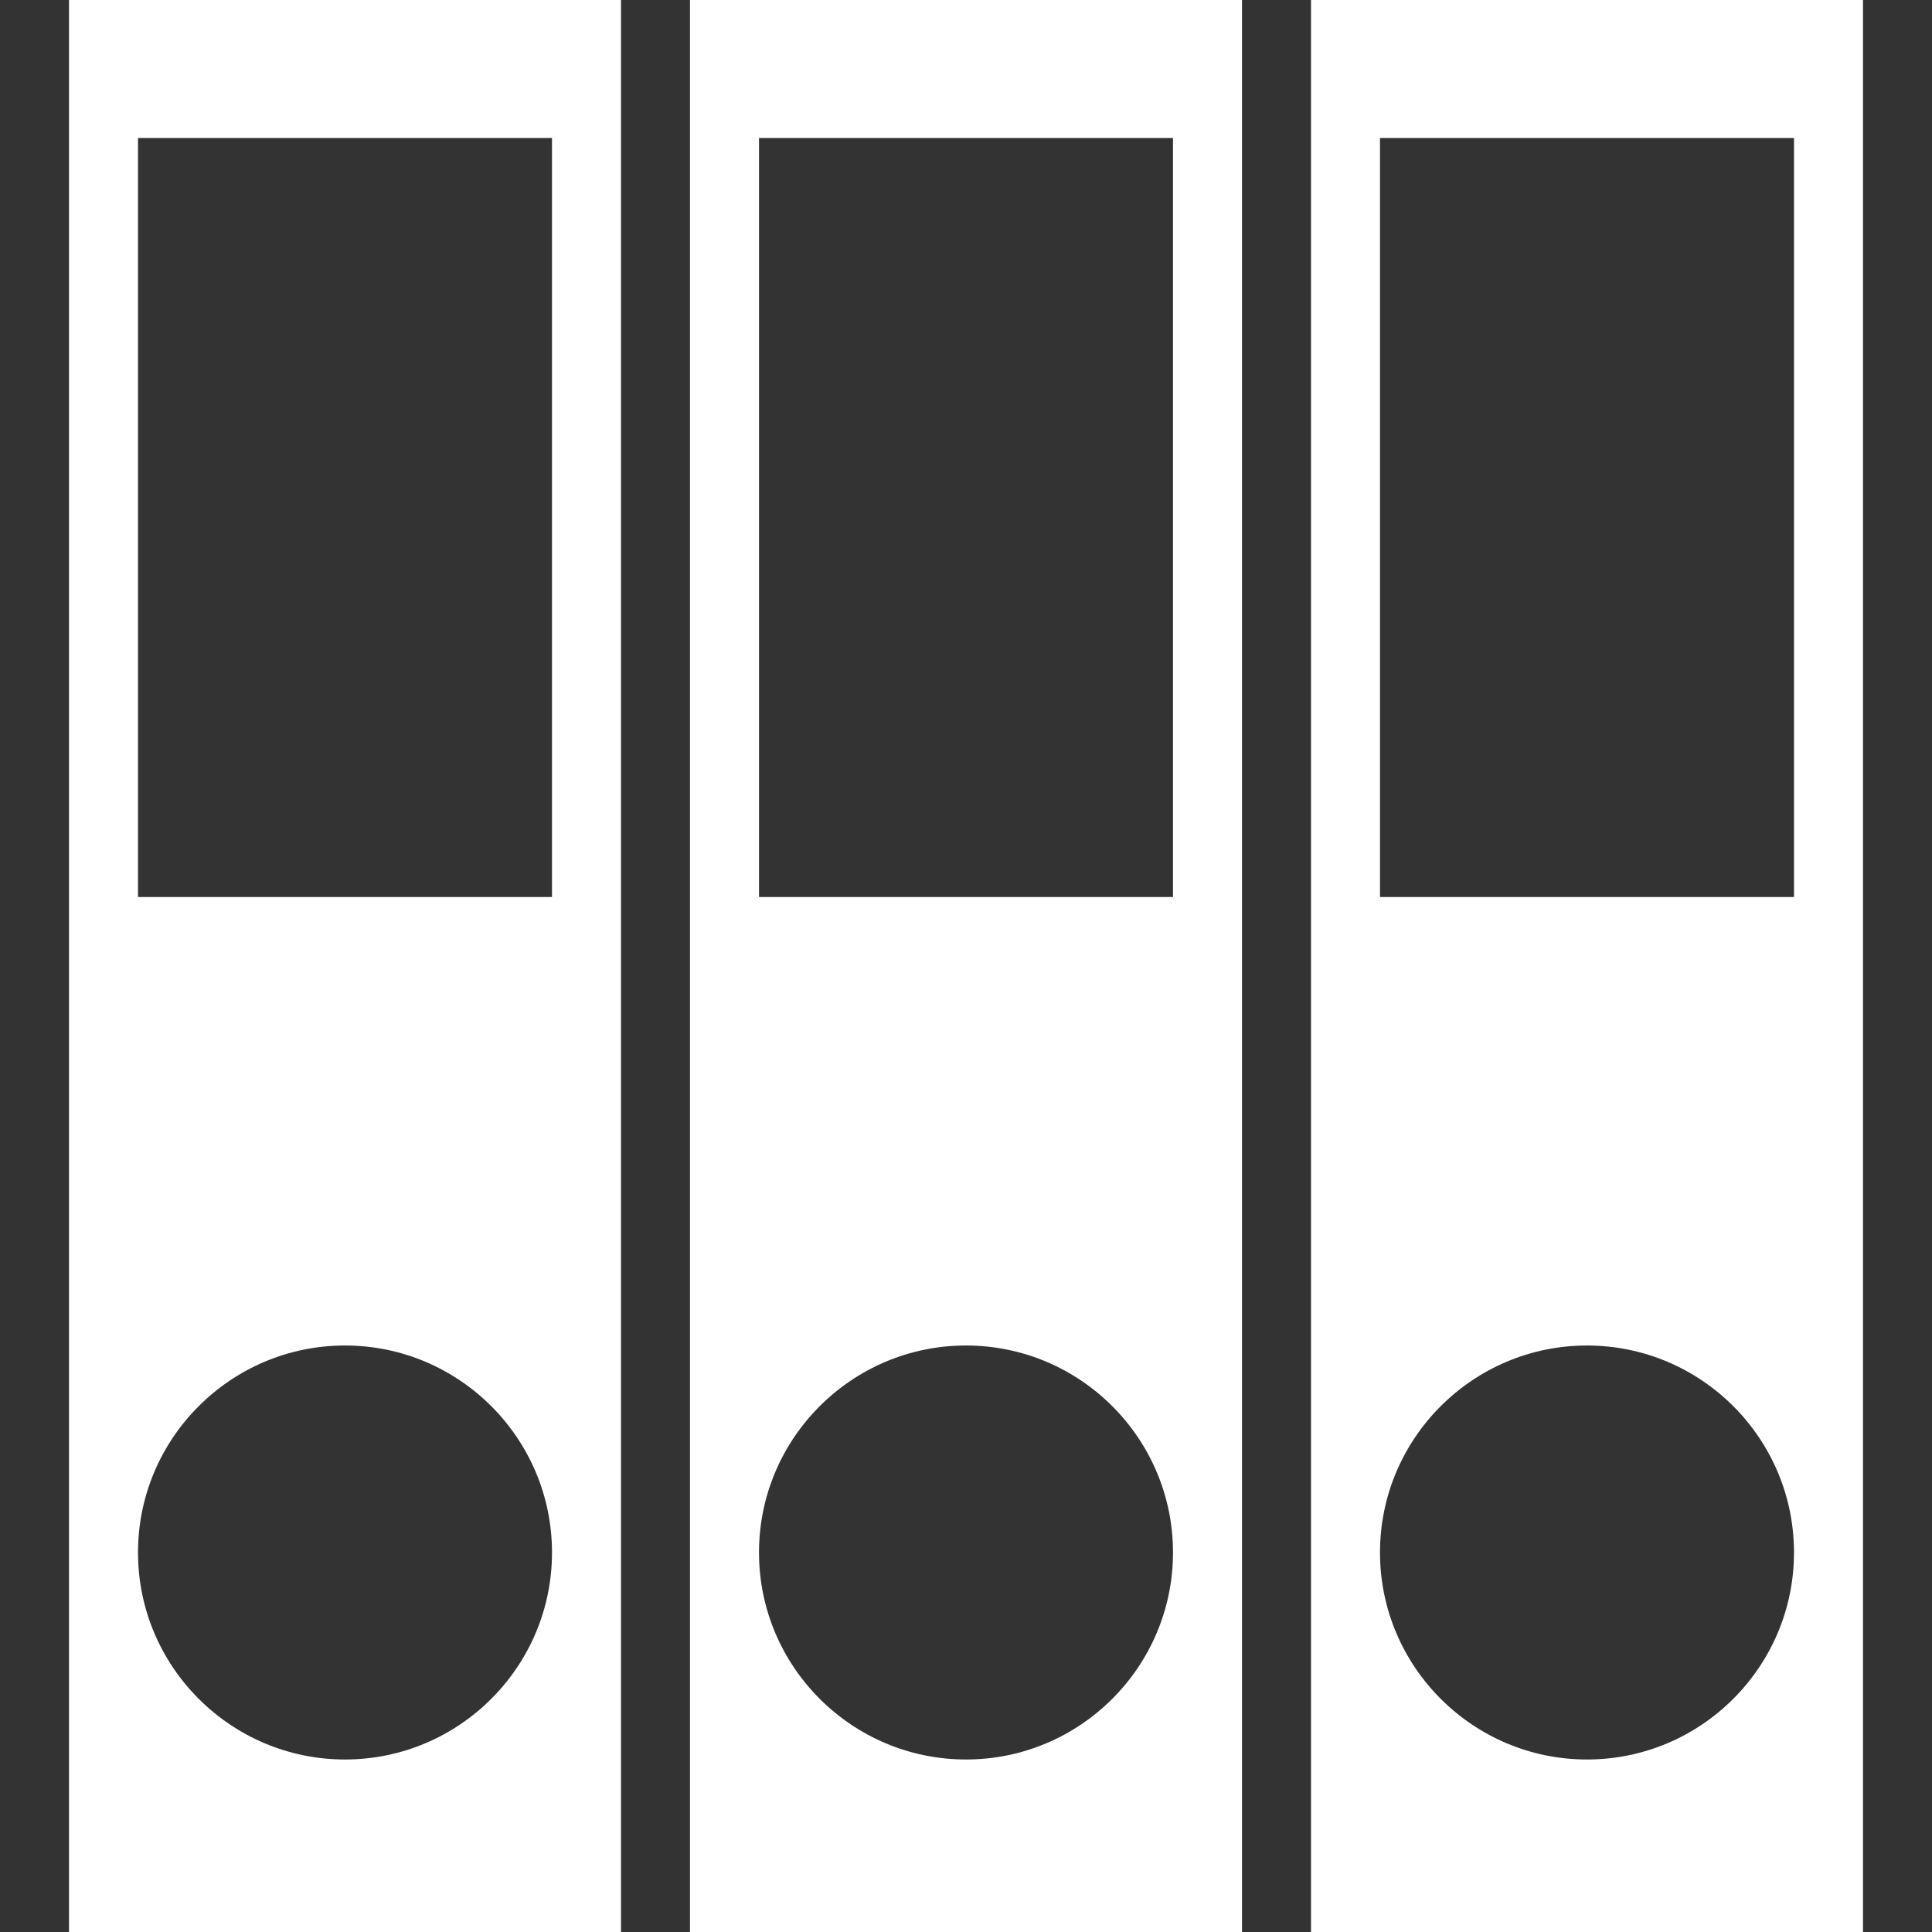 <?xml version="1.0"?>
<svg xmlns="http://www.w3.org/2000/svg" xmlns:xlink="http://www.w3.org/1999/xlink" version="1.1" id="Capa_1" x="0px" y="0px" viewBox="0 0 56 56" style="enable-background:new 0 0 56 56;" xml:space="preserve" width="512px" height="512px"><rect x="0" y="0" width="56" height="56" fill="#333333" stroke="none"/><g><g>
	<path d="M20,56h16V0H20V56z M22,4h12v22H22V4z M28,39c3.309,0,6,2.691,6,6s-2.691,6-6,6s-6-2.691-6-6S24.691,39,28,39z" data-original="#000000" class="active-path" data-old_color="#000000" fill="#FFFFFF"/>
	<path d="M38,0v56h16V0H38z M46,51c-3.309,0-6-2.691-6-6s2.691-6,6-6s6,2.691,6,6S49.309,51,46,51z M52,26H40V4h12V26z" data-original="#000000" class="active-path" data-old_color="#000000" fill="#FFFFFF"/>
	<path d="M2,56h16V0H2V56z M4,4h12v22H4V4z M10,39c3.309,0,6,2.691,6,6s-2.691,6-6,6s-6-2.691-6-6S6.691,39,10,39z" data-original="#000000" class="active-path" data-old_color="#000000" fill="#FFFFFF"/>
</g></g> </svg>

